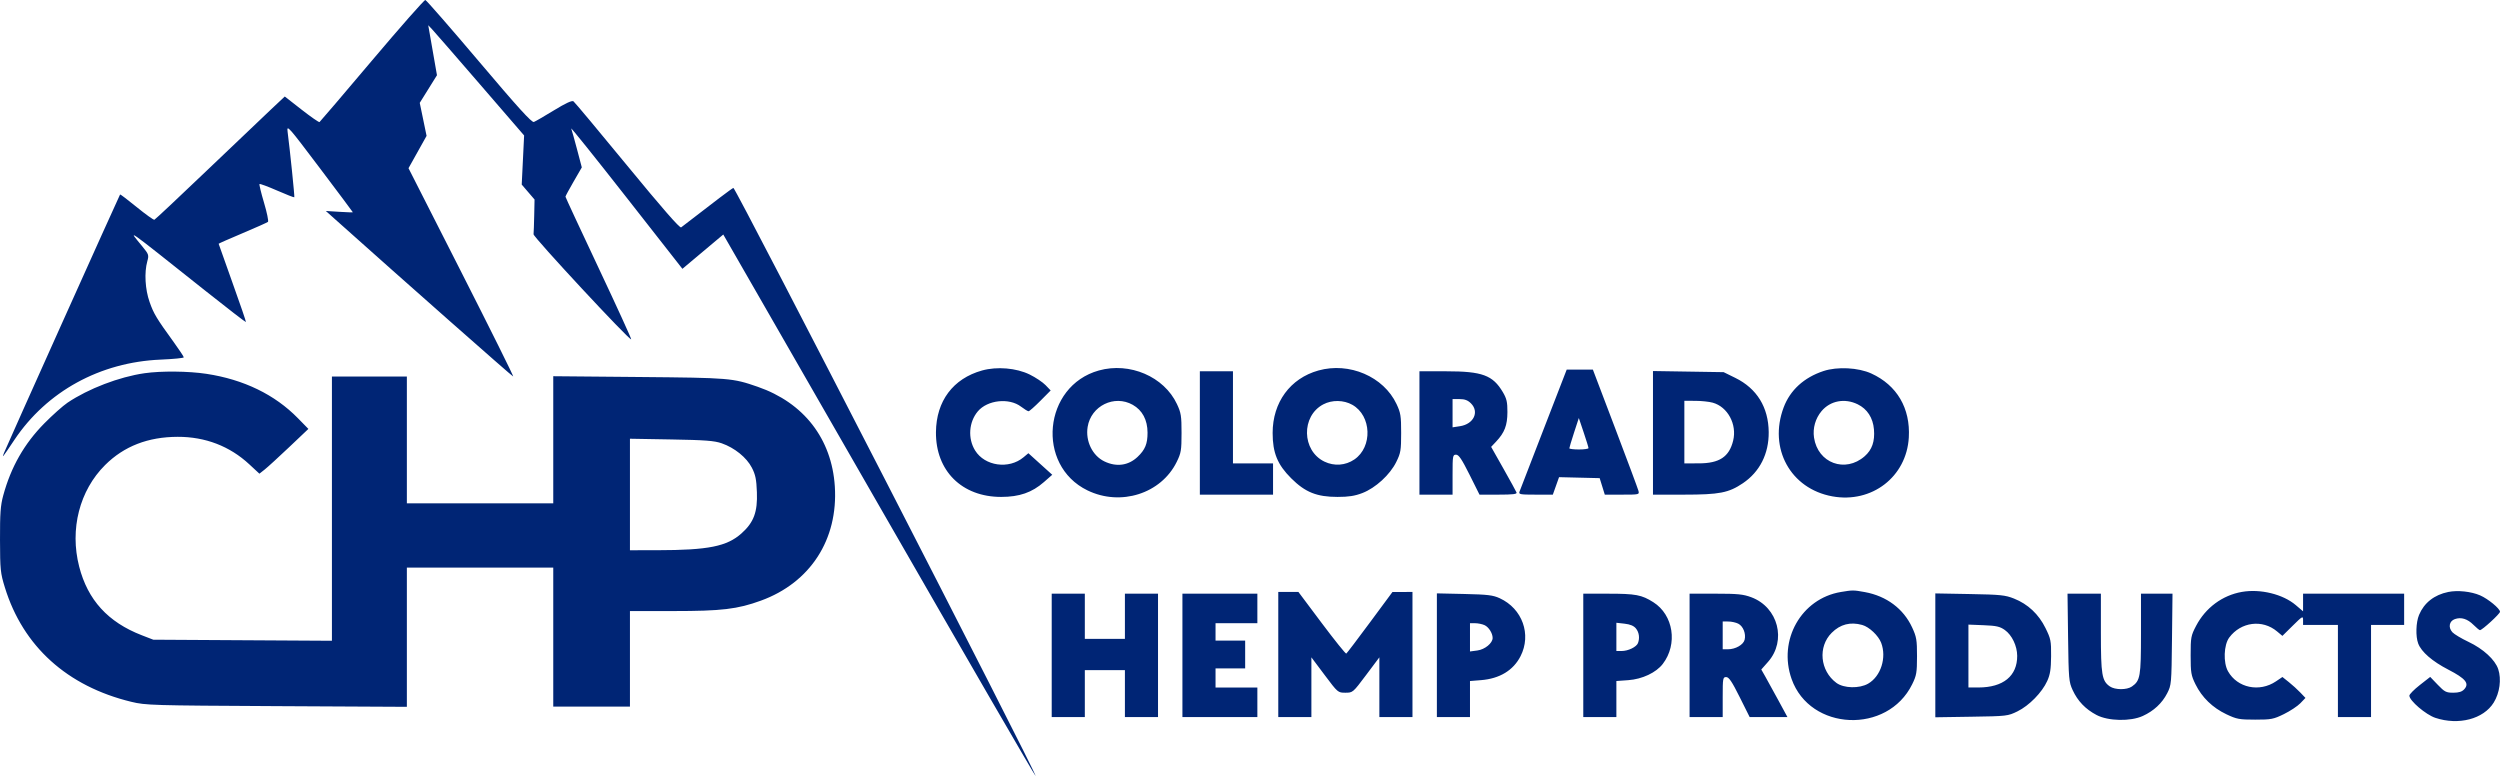 <?xml version="1.0" encoding="UTF-8"?> <svg xmlns="http://www.w3.org/2000/svg" viewBox="0 0 451 140" fill="none"><path fill-rule="evenodd" clip-rule="evenodd" d="M67.11 10.916C62.009 16.956 57.747 21.954 57.639 22.023C57.531 22.093 56.077 21.083 54.408 19.78L51.374 17.409L48.927 19.707C47.581 20.971 42.347 25.954 37.297 30.78C32.246 35.607 27.994 39.597 27.848 39.646C27.702 39.696 26.27 38.669 24.667 37.364C23.063 36.059 21.712 35.031 21.665 35.08C21.552 35.194 1.122 80.675 0.72 81.706C0.316 82.741 0.4 82.635 2.598 79.35C8.451 70.604 18.056 65.335 28.988 64.874C31.279 64.777 33.154 64.592 33.154 64.462C33.154 64.332 32.352 63.118 31.372 61.764C28.211 57.399 27.744 56.624 26.991 54.498C26.181 52.21 26.008 49.169 26.572 47.144C26.886 46.018 26.84 45.878 25.697 44.48C23.069 41.263 22.031 40.533 37.063 52.469C41.029 55.618 44.316 58.153 44.366 58.103C44.417 58.052 43.33 54.871 41.95 51.034C40.571 47.197 39.443 44.019 39.443 43.974C39.443 43.928 41.388 43.07 43.766 42.067C46.143 41.063 48.202 40.145 48.341 40.024C48.48 39.904 48.16 38.352 47.631 36.575C47.102 34.799 46.735 33.279 46.816 33.199C46.897 33.118 48.324 33.647 49.986 34.373C51.649 35.101 53.049 35.647 53.096 35.589C53.175 35.492 52.314 27.102 51.882 23.761C51.712 22.446 51.975 22.743 57.678 30.302C60.964 34.657 63.652 38.252 63.652 38.292C63.652 38.333 62.555 38.296 61.215 38.212L58.779 38.058L60.35 39.464C72.869 50.657 92.422 67.921 92.582 67.921C92.697 67.921 88.494 59.467 83.243 49.133L73.695 30.344L75.325 27.428L76.954 24.512L76.338 21.534L75.722 18.557L77.275 16.064L78.829 13.57L78.041 9.059L77.253 4.549L77.951 5.284C78.335 5.689 82.228 10.164 86.6 15.228L94.55 24.437L94.335 28.867L94.118 33.296L95.275 34.644L96.433 35.992L96.372 38.871C96.338 40.455 96.284 41.98 96.252 42.26C96.195 42.752 113.6 61.486 113.868 61.219C113.94 61.147 111.301 55.368 108.004 48.377C104.707 41.385 102.009 35.582 102.009 35.48C102.009 35.379 102.672 34.149 103.484 32.748L104.958 30.199L104.109 26.979C103.641 25.208 103.165 23.505 103.052 23.195C102.937 22.885 107.403 28.451 112.975 35.563L123.106 48.495L126.793 45.4L130.48 42.306L158.611 91.267C174.083 118.196 186.783 140.126 186.834 140C187.019 139.539 132.66 33.77 132.304 33.898C132.015 34.001 129.018 36.265 122.877 41.019C122.639 41.203 119.472 37.578 113.186 29.925C108.051 23.673 103.67 18.431 103.451 18.276C103.181 18.087 102.041 18.615 99.937 19.903C98.224 20.951 96.593 21.897 96.313 22.003C95.931 22.148 93.462 19.428 86.441 11.131C81.291 5.044 76.922 0.036 76.731 0C76.541 -0.035 72.212 4.877 67.11 10.916ZM177.16 66.837C171.931 68.299 168.899 72.353 168.846 77.951C168.78 84.931 173.526 89.649 180.611 89.644C183.901 89.642 186.175 88.852 188.329 86.961L189.825 85.649L187.672 83.704L185.519 81.759L184.645 82.492C182.008 84.704 177.663 84.094 175.91 81.267C174.565 79.097 174.771 76.137 176.402 74.204C178.137 72.15 182.044 71.726 184.192 73.359C184.793 73.816 185.405 74.19 185.552 74.19C185.698 74.19 186.656 73.346 187.68 72.314L189.542 70.439L188.616 69.476C188.107 68.947 186.82 68.085 185.755 67.563C183.346 66.381 179.847 66.085 177.16 66.837ZM198.228 66.836C188.202 69.639 186.845 83.921 196.172 88.462C202.163 91.38 209.458 89.058 212.273 83.339C213.071 81.716 213.15 81.245 213.151 78.108C213.152 75.032 213.062 74.469 212.319 72.89C209.991 67.939 203.797 65.278 198.228 66.836ZM237.843 66.836C232.75 68.26 229.584 72.581 229.584 78.108C229.584 81.69 230.454 83.814 232.932 86.284C235.459 88.804 237.547 89.643 241.291 89.643C243.301 89.643 244.411 89.47 245.77 88.946C248.148 88.03 250.755 85.641 251.887 83.339C252.688 81.715 252.768 81.248 252.768 78.108C252.768 75.033 252.678 74.468 251.935 72.89C249.606 67.939 243.412 65.278 237.843 66.836ZM328.96 66.935C325.442 68.097 322.942 70.379 321.772 73.496C319 80.882 323 88.177 330.57 89.546C337.688 90.832 343.938 86.013 344.35 78.922C344.655 73.656 342.215 69.492 337.585 67.379C335.23 66.303 331.457 66.11 328.96 66.935ZM278.48 77.406C276.192 83.308 274.233 88.384 274.123 88.686C273.94 89.185 274.202 89.234 277.025 89.234H280.13L280.692 87.657L281.252 86.08L284.918 86.169L288.58 86.257L289.043 87.746L289.505 89.234H292.63C295.717 89.234 295.755 89.225 295.572 88.529C295.47 88.141 293.58 83.065 291.37 77.248L287.353 66.672L284.993 66.674L282.635 66.675L278.48 77.406ZM26.08 67.329C21.51 67.985 15.948 70.114 12.184 72.645C11.354 73.204 9.472 74.88 8.002 76.37C4.371 80.05 1.978 84.249 0.579 89.396C0.092 91.188 -0.012 92.638 0.001 97.383C0.017 102.794 0.076 103.369 0.883 105.987C4.156 116.605 12.12 123.805 23.688 126.608C26.284 127.236 27.358 127.268 49.897 127.387L73.398 127.512V114.955V102.398H86.603H99.808V114.935V127.472H106.725H113.642V118.853V110.234H121.461C130.204 110.234 133.027 109.898 137.266 108.356C146.181 105.113 151.222 97.32 150.602 87.74C150.047 79.153 145.013 72.656 136.68 69.772C132.141 68.2 131.66 68.161 115.293 68.011L99.808 67.87V79.336V90.802H86.603H73.398V79.361V67.921H66.638H59.879V91.757V115.594L43.766 115.498L27.652 115.402L25.571 114.596C19.472 112.232 15.827 108.234 14.282 102.211C12.553 95.473 14.341 88.482 18.968 83.886C22.381 80.496 26.707 78.816 32.054 78.803C37.029 78.791 41.438 80.483 44.97 83.76L46.797 85.454L47.757 84.695C48.285 84.277 50.274 82.46 52.176 80.656L55.634 77.376L53.748 75.449C49.569 71.18 43.966 68.461 37.242 67.439C34.002 66.946 29.079 66.898 26.08 67.329ZM216.453 78.108V89.234H223.055H229.658V86.413V83.593H226.042H222.427V75.287V66.981H219.44H216.453V78.108ZM256.067 78.108V89.234H259.055H262.043V85.63C262.043 82.231 262.077 82.025 262.673 82.025C263.163 82.025 263.702 82.828 265.103 85.63L266.902 89.234H270.322C272.933 89.234 273.705 89.141 273.582 88.843C273.498 88.627 272.43 86.688 271.215 84.533L269.002 80.615L269.89 79.675C271.428 78.041 271.928 76.74 271.938 74.347C271.945 72.527 271.803 71.912 271.113 70.742C269.303 67.683 267.397 66.981 260.902 66.981H256.067V78.108ZM298.197 78.085V89.234H303.8C310.178 89.234 311.84 88.912 314.418 87.173C317.462 85.119 319.113 81.855 319.075 77.951C319.033 73.474 316.94 70.081 313.045 68.168L310.947 67.138L304.572 67.036L298.197 66.935V78.085ZM265.358 72.765C266.908 74.309 265.848 76.514 263.377 76.888L262.043 77.091V74.543V71.996H263.312C264.245 71.996 264.793 72.202 265.358 72.765ZM204.342 73.026C206.082 74.008 207.009 75.749 207.016 78.045C207.022 80.062 206.583 81.13 205.218 82.424C203.561 83.992 201.403 84.285 199.229 83.236C197.071 82.195 195.799 79.573 196.21 77.013C196.819 73.219 201.028 71.155 204.342 73.026ZM243.963 73.029C247.439 74.992 247.645 80.622 244.324 82.89C242.724 83.983 240.692 84.128 238.926 83.276C234.828 81.298 234.706 75.06 238.722 72.945C240.303 72.112 242.399 72.146 243.963 73.029ZM308.973 72.641C311.68 73.391 313.382 76.551 312.66 79.494C311.945 82.422 310.175 83.59 306.452 83.591L303.858 83.593V77.951V72.309L305.822 72.311C306.905 72.312 308.322 72.46 308.973 72.641ZM335.12 72.931C336.848 73.772 337.887 75.377 338.062 77.466C338.243 79.633 337.72 81.141 336.385 82.309C332.885 85.374 327.942 83.556 327.25 78.948C326.995 77.25 327.498 75.481 328.61 74.162C330.195 72.284 332.785 71.795 335.12 72.931ZM286.565 80.836C286.565 80.973 285.788 81.085 284.837 81.085C283.885 81.085 283.108 80.988 283.108 80.869C283.108 80.75 283.493 79.473 283.962 78.031L284.82 75.409L285.692 77.998C286.173 79.421 286.565 80.699 286.565 80.836ZM130.191 79.969C132.516 80.777 134.683 82.529 135.632 84.366C136.284 85.628 136.457 86.467 136.544 88.786C136.679 92.374 135.984 94.239 133.773 96.217C131.142 98.573 127.774 99.248 118.594 99.258L113.642 99.264V89.206V79.147L121.109 79.277C127.234 79.384 128.867 79.509 130.191 79.969ZM332.085 106.796C324.945 107.995 320.72 115.469 323.207 122.499C326.533 131.891 340.505 132.501 344.955 123.448C345.74 121.853 345.827 121.342 345.83 118.383C345.83 115.43 345.74 114.895 344.942 113.175C343.382 109.809 340.322 107.525 336.42 106.813C334.363 106.438 334.22 106.437 332.085 106.796ZM404.428 106.781C400.913 107.399 397.89 109.638 396.185 112.886C395.248 114.676 395.192 114.966 395.192 118.226C395.192 121.362 395.272 121.834 396.067 123.449C397.23 125.812 399.147 127.671 401.637 128.853C403.502 129.737 403.96 129.823 406.832 129.823C409.74 129.823 410.14 129.746 412.022 128.822C413.145 128.271 414.478 127.389 414.985 126.863L415.905 125.905L414.98 124.936C414.473 124.403 413.538 123.553 412.902 123.048L411.748 122.13L410.592 122.912C407.603 124.934 403.625 124.103 401.935 121.104C401.05 119.535 401.165 116.347 402.152 115.017C404.26 112.183 408.135 111.687 410.785 113.912L411.745 114.715L413.608 112.876C415.392 111.115 415.473 111.073 415.473 111.889V112.741H418.615H421.76V121.047V129.353H424.748H427.735V121.047V112.741H430.72H433.707V109.92V107.1H424.59H415.473V108.691V110.283L414.16 109.164C411.848 107.191 407.772 106.193 404.428 106.781ZM441.67 106.791C439.145 107.306 437.312 108.743 436.397 110.929C435.832 112.273 435.757 114.808 436.243 116.09C436.812 117.599 438.783 119.308 441.675 120.801C444.8 122.415 445.51 123.286 444.555 124.337C444.145 124.788 443.587 124.965 442.565 124.965C441.29 124.965 441.005 124.819 439.777 123.54L438.408 122.115L436.53 123.586C435.495 124.395 434.65 125.255 434.65 125.496C434.65 126.394 437.625 128.933 439.342 129.501C443.543 130.892 448.022 129.719 449.865 126.748C450.947 125.001 451.283 122.535 450.68 120.72C450.118 119.015 447.975 117.049 445.305 115.787C444.027 115.182 442.723 114.402 442.408 114.054C441.62 113.186 441.837 112.04 442.86 111.684C444.002 111.285 445.13 111.638 446.235 112.741C446.755 113.258 447.27 113.681 447.38 113.681C447.783 113.681 451 110.732 451 110.363C451 109.797 448.848 108.025 447.4 107.398C445.79 106.703 443.365 106.445 441.67 106.791ZM230.601 118.07V129.353H233.588H236.575V123.968V118.584L238.967 121.774C241.349 124.951 241.365 124.965 242.706 124.965C244.047 124.965 244.063 124.951 246.445 121.774L248.837 118.584V123.968V129.353H251.822H254.81V118.07V106.786L253.002 106.794L251.195 106.802L247.133 112.293C244.899 115.314 242.98 117.841 242.868 117.91C242.756 117.979 240.767 115.504 238.448 112.411L234.233 106.786H232.417H230.601V118.07ZM189.728 118.226V129.353H192.715H195.702V125.121V120.89H199.318H202.934V125.121V129.353H205.921H208.907V118.226V107.1H205.921H202.934V111.174V115.249H199.318H195.702V111.174V107.1H192.715H189.728V118.226ZM213.309 118.226V129.353H220.069H226.828V126.689V124.025H223.055H219.283V122.301V120.577H221.955H224.627V118.07V115.562H221.955H219.283V113.995V112.428H223.055H226.828V109.764V107.1H220.069H213.309V118.226ZM259.212 118.198V129.353H262.2H265.185V126.105V122.857L267.17 122.698C270.538 122.428 272.995 120.941 274.305 118.38C276.31 114.462 274.635 109.795 270.553 107.922C269.33 107.362 268.382 107.248 264.165 107.154L259.212 107.044V118.198ZM285.623 118.226V129.353H288.61H291.595V126.104V122.855L293.75 122.701C296.26 122.522 298.767 121.339 299.97 119.766C302.7 116.199 301.89 110.933 298.26 108.638C296.147 107.303 295.087 107.103 290.103 107.102L285.623 107.1V118.226ZM304.8 118.226V129.353H307.788H310.775V125.748C310.775 122.35 310.81 122.144 311.405 122.144C311.895 122.144 312.438 122.946 313.835 125.748L315.635 129.353H319.043H322.45L320.795 126.297C319.882 124.616 318.822 122.687 318.438 122.01L317.735 120.78L318.955 119.4C322.34 115.565 320.785 109.552 315.94 107.745C314.478 107.199 313.485 107.1 309.505 107.1H304.8V118.226ZM349.132 118.225V129.398L355.658 129.297C362.048 129.198 362.215 129.179 363.95 128.33C366.053 127.3 368.385 124.921 369.32 122.852C369.85 121.68 370 120.722 370.017 118.377C370.04 115.615 369.962 115.239 369.007 113.301C367.77 110.792 365.83 108.976 363.327 107.982C361.74 107.352 360.887 107.265 355.342 107.165L349.132 107.052V118.225ZM373.082 115.013C373.18 122.494 373.225 123.013 373.908 124.495C374.825 126.48 376.215 127.929 378.215 128.984C380.315 130.093 384.345 130.178 386.562 129.16C388.548 128.249 390.04 126.859 390.957 125.072C391.717 123.588 391.738 123.371 391.827 115.327L391.92 107.1H389.077H386.233V114.324C386.233 122.051 386.105 122.793 384.592 123.849C383.678 124.487 381.538 124.475 380.61 123.827C379.183 122.83 379 121.745 379 114.162V107.1H375.99H372.98L373.082 115.013ZM313.58 112.511C314.467 112.962 315.005 114.321 314.73 115.413C314.505 116.315 313.082 117.129 311.735 117.129H310.775V114.622V112.114L311.798 112.119C312.36 112.121 313.16 112.298 313.58 112.511ZM267.81 112.776C268.565 113.119 269.272 114.238 269.272 115.089C269.272 116.02 267.877 117.165 266.522 117.347L265.185 117.525V114.977V112.428H266.115C266.625 112.428 267.387 112.585 267.81 112.776ZM295.12 113.372C295.695 114.079 295.837 115.109 295.488 116.018C295.22 116.712 293.717 117.442 292.555 117.442H291.595V114.894V112.346L293.077 112.513C294.087 112.626 294.738 112.899 295.12 113.372ZM335.94 112.74C337.205 113.09 338.87 114.662 339.368 115.974C340.377 118.645 339.305 122.003 337.022 123.326C335.435 124.245 332.623 124.179 331.285 123.192C328.325 121.005 327.918 116.671 330.44 114.158C331.988 112.614 333.8 112.147 335.94 112.74ZM361.668 113.65C362.96 114.57 363.892 116.517 363.902 118.314C363.92 121.948 361.385 124.019 356.915 124.022L355.105 124.025V118.352V112.679L357.858 112.788C360.15 112.88 360.785 113.023 361.668 113.65Z" fill="#002575"></path></svg> 
